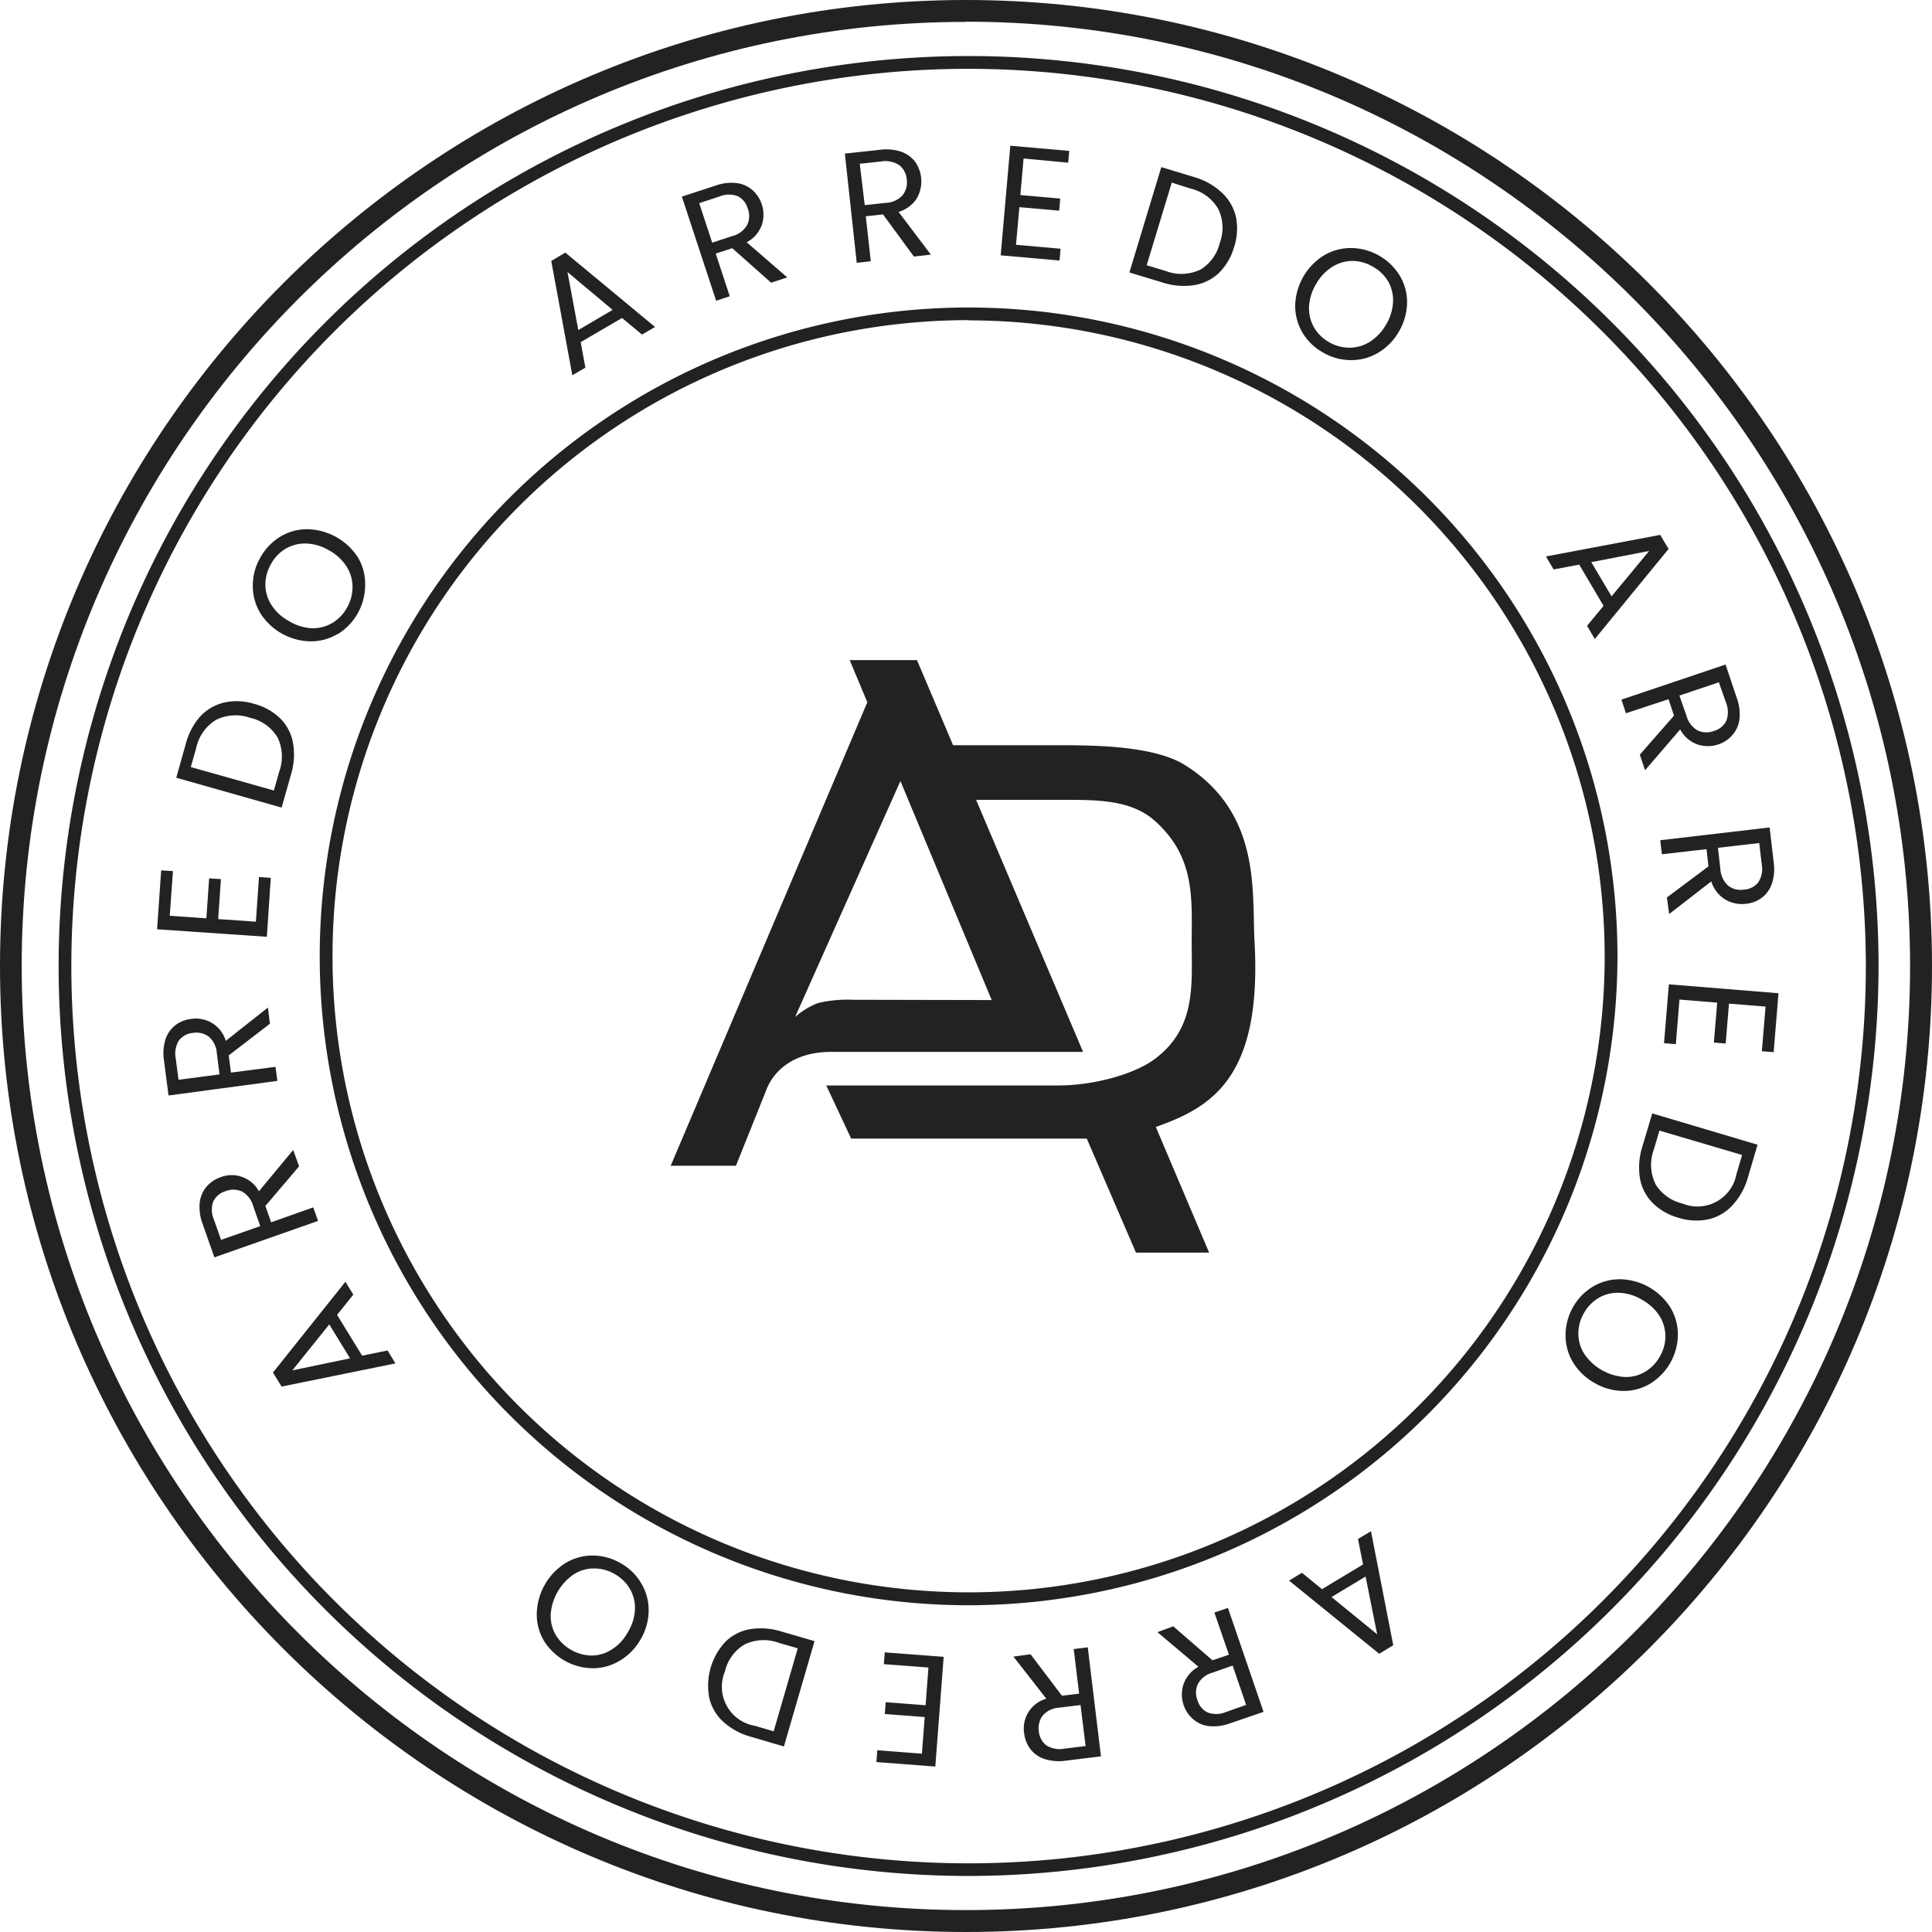 <?xml version="1.0" encoding="UTF-8"?> <svg xmlns="http://www.w3.org/2000/svg" viewBox="0 0 275.12 275.12"> <defs> <style>.cls-1{fill:#222220;}</style> </defs> <title>Ресурс 2@2</title> <g id="Слой_2" data-name="Слой 2"> <g id="Слой_1-2" data-name="Слой 1"> <path class="cls-1" d="M88.58,45.28l-5.89,3.44.67,3.63L81.5,53.44l-3-16.28,2-1.19L93.28,46.56l-1.86,1.08Zm-1.34-1.15-6.43-5.39L82.35,47Z"></path> <path class="cls-1" d="M109.81,40.26l-5.54-4.92-2.35.77,2,6.08-1.94.64L97.1,28l4.8-1.57a6.67,6.67,0,0,1,3-.36,4.19,4.19,0,0,1,2.25,1,4.58,4.58,0,0,1,1.32,2,4.67,4.67,0,0,1,0,3,4.53,4.53,0,0,1-2.14,2.43l5.77,5Zm-8.39-5.7,2.85-.94a3.4,3.4,0,0,0,2.11-1.56,2.88,2.88,0,0,0,.11-2.33,2.81,2.81,0,0,0-1.45-1.8,3.57,3.57,0,0,0-2.61.06l-2.86.94Z"></path> <path class="cls-1" d="M130.14,36.53l-4.4-6-2.45.27L124,37.2l-2,.22-1.69-15.55,5-.54a6.71,6.71,0,0,1,3,.27,4.2,4.2,0,0,1,2,1.43,4.85,4.85,0,0,1,.24,5.22,4.54,4.54,0,0,1-2.6,1.92l4.61,6.09Zm-7-7.32,3-.32a3.39,3.39,0,0,0,2.39-1.09,2.93,2.93,0,0,0,.59-2.26A2.8,2.8,0,0,0,128,23.48a3.6,3.6,0,0,0-2.57-.48l-3,.32Z"></path> <path class="cls-1" d="M145.76,22.57l-.46,5.21,5.68.5L150.83,30l-5.67-.5-.48,5.36,6.35.56-.15,1.68-8.38-.74,1.37-15.61,8.39.74-.15,1.68Z"></path> <path class="cls-1" d="M174,27.44a6.83,6.83,0,0,1,2,3.45,8.45,8.45,0,0,1-.26,4.28,8.43,8.43,0,0,1-2.17,3.7A6.6,6.6,0,0,1,170,40.61a9.81,9.81,0,0,1-4.51-.4l-4.66-1.41,4.54-15,4.66,1.41A9.69,9.69,0,0,1,174,27.44Zm-3.13,11a6.09,6.09,0,0,0,2.83-3.85,6.18,6.18,0,0,0-.21-4.82,6.16,6.16,0,0,0-3.94-2.91L166.86,26l-3.57,11.77,2.71.82A6.25,6.25,0,0,0,170.89,38.41Z"></path> <path class="cls-1" d="M185.44,47.31a7.51,7.51,0,0,1-1-3.89,8.67,8.67,0,0,1,4.17-7.1,7.56,7.56,0,0,1,3.89-1,8.27,8.27,0,0,1,6.87,4,7.47,7.47,0,0,1,1,3.88,8.42,8.42,0,0,1-1.2,4.08,8.31,8.31,0,0,1-3,3,7.36,7.36,0,0,1-3.87,1,7.94,7.94,0,0,1-4-1.14A7.79,7.79,0,0,1,185.44,47.31Zm6.74,2.2a5.4,5.4,0,0,0,2.88-.83,7,7,0,0,0,2.31-2.45,6.87,6.87,0,0,0,1-3.21,5.44,5.44,0,0,0-.67-2.91A5.84,5.84,0,0,0,195.54,38a5.78,5.78,0,0,0-2.95-.84,5.45,5.45,0,0,0-2.86.83,6.82,6.82,0,0,0-2.32,2.46,7,7,0,0,0-1,3.2,5.52,5.52,0,0,0,.68,2.93,5.84,5.84,0,0,0,2.16,2.14A5.76,5.76,0,0,0,192.18,49.51Z"></path> <path class="cls-1" d="M228.35,86.27l-3.47-5.87-3.64.69-1.1-1.85,16.27-3.07,1.2,2L227.1,91,226,89.12Zm1.14-1.35,5.35-6.46-8.24,1.59Z"></path> <path class="cls-1" d="M233.51,107.47l4.87-5.56-.78-2.34-6.06,2-.65-1.94,14.83-5,1.61,4.79a6.67,6.67,0,0,1,.37,3,4.2,4.2,0,0,1-1,2.25,4.46,4.46,0,0,1-2,1.33,4.6,4.6,0,0,1-3,0,4.48,4.48,0,0,1-2.44-2.13l-5,5.81Zm5.64-8.42,1,2.85a3.41,3.41,0,0,0,1.57,2.1,2.94,2.94,0,0,0,2.34.09,2.78,2.78,0,0,0,1.78-1.46,3.6,3.6,0,0,0-.07-2.62l-1-2.85Z"></path> <path class="cls-1" d="M237.37,127.8l5.92-4.43-.28-2.45-6.35.73-.24-2L252,117.83l.58,5a6.58,6.58,0,0,1-.26,3,4.22,4.22,0,0,1-1.42,2,4.51,4.51,0,0,1-2.27.87,4.65,4.65,0,0,1-2.94-.6,4.6,4.6,0,0,1-2-2.59l-6,4.65Zm7.27-7.07.34,3a3.47,3.47,0,0,0,1.1,2.38,2.91,2.91,0,0,0,2.27.57,2.8,2.8,0,0,0,2.05-1.06,3.56,3.56,0,0,0,.47-2.57l-.35-3Z"></path> <path class="cls-1" d="M251.42,143.34l-5.21-.42-.47,5.68-1.68-.14.47-5.68-5.37-.44-.52,6.35-1.68-.14.69-8.38,15.61,1.27-.69,8.39-1.68-.13Z"></path> <path class="cls-1" d="M246.71,171.63a6.66,6.66,0,0,1-3.43,2,8.36,8.36,0,0,1-4.29-.23,8.25,8.25,0,0,1-3.7-2.15,6.54,6.54,0,0,1-1.77-3.52,9.92,9.92,0,0,1,.37-4.51l1.39-4.67,15,4.46-1.38,4.67A9.68,9.68,0,0,1,246.71,171.63Zm-11-3.06a6.11,6.11,0,0,0,3.86,2.81,5.65,5.65,0,0,0,7.71-4.2l.8-2.71L236.31,161l-.81,2.71A6.23,6.23,0,0,0,235.73,168.57Z"></path> <path class="cls-1" d="M226.91,183.17a7.43,7.43,0,0,1,3.89-1,8.66,8.66,0,0,1,7.13,4.12,7.48,7.48,0,0,1,1,3.89,8.27,8.27,0,0,1-4,6.89,7.34,7.34,0,0,1-3.87,1A8.21,8.21,0,0,1,227,196.9a8.32,8.32,0,0,1-3.06-3,7.44,7.44,0,0,1-1-3.86,8,8,0,0,1,1.12-4A7.84,7.84,0,0,1,226.91,183.17Zm-2.15,6.75a5.33,5.33,0,0,0,.85,2.88,7.52,7.52,0,0,0,5.68,3.28,5.31,5.31,0,0,0,2.9-.69,5.77,5.77,0,0,0,2.15-2.18,5.84,5.84,0,0,0,.82-2.94,5.53,5.53,0,0,0-.84-2.87,6.92,6.92,0,0,0-2.48-2.3,6.75,6.75,0,0,0-3.21-1,5.4,5.4,0,0,0-2.92.69,5.87,5.87,0,0,0-2.14,2.17A5.78,5.78,0,0,0,224.76,189.92Z"></path> <path class="cls-1" d="M188.25,226.3l5.85-3.52-.72-3.63,1.85-1.1,3.17,16.23-2,1.22-12.84-10.42,1.84-1.11Zm1.36,1.12,6.5,5.31-1.65-8.23Z"></path> <path class="cls-1" d="M167.07,231.59l5.59,4.84,2.34-.8-2.07-6,1.93-.66,5.07,14.8-4.78,1.64a6.71,6.71,0,0,1-3,.39,4.08,4.08,0,0,1-2.26-1,4.53,4.53,0,0,1-1.34-2,4.61,4.61,0,0,1,0-3,4.54,4.54,0,0,1,2.11-2.45l-5.84-4.93Zm8.46,5.59-2.84,1a3.41,3.41,0,0,0-2.09,1.58,2.91,2.91,0,0,0-.08,2.34,2.78,2.78,0,0,0,1.47,1.77,3.57,3.57,0,0,0,2.62-.09l2.84-1Z"></path> <path class="cls-1" d="M146.75,235.57l4.47,5.9,2.45-.29-.77-6.35,2-.25,1.88,15.53-5,.61a6.8,6.8,0,0,1-3.05-.24,4.13,4.13,0,0,1-2-1.41,4.53,4.53,0,0,1-.89-2.27,4.39,4.39,0,0,1,3.16-4.9l-4.69-6Zm7.12,7.23-3,.37a3.37,3.37,0,0,0-2.37,1.11,3,3,0,0,0-.57,2.27,2.85,2.85,0,0,0,1.08,2,3.59,3.59,0,0,0,2.58.46l3-.37Z"></path> <path class="cls-1" d="M131.28,249.73l.4-5.22-5.68-.43.12-1.68,5.69.43.4-5.37-6.35-.48.13-1.68,8.39.64-1.19,15.62-8.39-.64.13-1.68Z"></path> <path class="cls-1" d="M103,245.19a6.65,6.65,0,0,1-2-3.42,9.18,9.18,0,0,1,2.32-8A6.53,6.53,0,0,1,106.8,232a9.92,9.92,0,0,1,4.52.34l4.67,1.36-4.36,15L107,247.34A9.77,9.77,0,0,1,103,245.19Zm3-11a6.06,6.06,0,0,0-2.78,3.87,5.63,5.63,0,0,0,4.24,7.69l2.71.79,3.43-11.82-2.71-.78A6.22,6.22,0,0,0,106,234.19Z"></path> <path class="cls-1" d="M91.31,225.46a7.4,7.4,0,0,1,1.06,3.88,8.15,8.15,0,0,1-1.14,4.1,8.27,8.27,0,0,1-3,3.06,7.41,7.41,0,0,1-3.88,1.06,8.28,8.28,0,0,1-6.91-3.94,7.31,7.31,0,0,1-1-3.87,8.76,8.76,0,0,1,4.09-7.17,7.47,7.47,0,0,1,3.86-1.07,7.92,7.92,0,0,1,4,1.1A7.75,7.75,0,0,1,91.31,225.46Zm-6.76-2.11a5.29,5.29,0,0,0-2.87.86,7.54,7.54,0,0,0-3.26,5.7,5.41,5.41,0,0,0,.71,2.9,6.11,6.11,0,0,0,5.15,2.94,5.32,5.32,0,0,0,2.85-.87,6.65,6.65,0,0,0,2.29-2.48,6.77,6.77,0,0,0,1-3.22,5.47,5.47,0,0,0-.71-2.91,5.83,5.83,0,0,0-2.19-2.13A5.75,5.75,0,0,0,84.55,223.35Z"></path> <path class="cls-1" d="M48,187.24l3.57,5.81,3.62-.74,1.12,1.84-16.21,3.3-1.23-2,10.32-12.93,1.12,1.84Zm-1.11,1.36-5.26,6.54,8.22-1.71Z"></path> <path class="cls-1" d="M42.59,166.09l-4.8,5.64.82,2.33,6-2.13.68,1.93-14.76,5.19-1.68-4.77a6.71,6.71,0,0,1-.41-3A4.2,4.2,0,0,1,29.4,169a4.62,4.62,0,0,1,2-1.36,4.41,4.41,0,0,1,5.47,2l4.88-5.88Zm-5.53,8.51-1-2.84a3.39,3.39,0,0,0-1.59-2.08,3,3,0,0,0-2.34-.06,2.86,2.86,0,0,0-1.77,1.49,3.57,3.57,0,0,0,.12,2.61l1,2.84Z"></path> <path class="cls-1" d="M38.44,145.78l-5.87,4.51.32,2.45,6.34-.82.27,2L24,156l-.65-5a6.63,6.63,0,0,1,.22-3,4.21,4.21,0,0,1,1.39-2,4.51,4.51,0,0,1,2.26-.9,4.42,4.42,0,0,1,4.93,3.12l6-4.74ZM31.26,153l-.38-3a3.44,3.44,0,0,0-1.13-2.37,3,3,0,0,0-2.28-.54,2.78,2.78,0,0,0-2,1.09,3.56,3.56,0,0,0-.44,2.58l.39,3Z"></path> <path class="cls-1" d="M24.17,130.41l5.22.36.39-5.69,1.68.11-.39,5.69,5.37.37.44-6.36,1.68.12L38,133.4l-15.63-1.07.58-8.39,1.68.11Z"></path> <path class="cls-1" d="M28.49,102.05a6.76,6.76,0,0,1,3.41-2,8.32,8.32,0,0,1,4.29.18,8.24,8.24,0,0,1,3.73,2.09,6.54,6.54,0,0,1,1.81,3.5,9.83,9.83,0,0,1-.3,4.51L40.1,115l-15-4.25,1.32-4.69A9.62,9.62,0,0,1,28.49,102.05Zm11,2.91a6.09,6.09,0,0,0-3.9-2.75,6.24,6.24,0,0,0-4.82.3,6.19,6.19,0,0,0-2.83,4l-.77,2.72L39,112.57l.77-2.72A6.29,6.29,0,0,0,39.52,105Z"></path> <path class="cls-1" d="M48.14,90.25a7.51,7.51,0,0,1-3.88,1.08,8.64,8.64,0,0,1-7.18-4A7.47,7.47,0,0,1,36,83.44a7.9,7.9,0,0,1,1.05-4,8,8,0,0,1,2.84-3,7.37,7.37,0,0,1,3.86-1.08,8.79,8.79,0,0,1,7.21,4A7.4,7.4,0,0,1,52,83.3a8.26,8.26,0,0,1-3.89,7Zm2.06-6.78a5.35,5.35,0,0,0-.89-2.86,6.85,6.85,0,0,0-2.49-2.26,6.76,6.76,0,0,0-3.24-.95,5.39,5.39,0,0,0-2.89.73,5.69,5.69,0,0,0-2.11,2.21,5.84,5.84,0,0,0-.79,3,5.4,5.4,0,0,0,.89,2.85,6.75,6.75,0,0,0,2.5,2.27,6.92,6.92,0,0,0,3.23,1,5.43,5.43,0,0,0,2.9-.74,5.8,5.8,0,0,0,2.11-2.2A5.87,5.87,0,0,0,50.2,83.47Z"></path> <path class="cls-1" d="M137.93,267.14A129.58,129.58,0,1,1,267.51,137.56,129.73,129.73,0,0,1,137.93,267.14Zm0-257.34A127.77,127.77,0,1,0,265.7,137.56,127.9,127.9,0,0,0,137.93,9.8Z"></path> <path class="cls-1" d="M137.56,275.12C61.71,275.12,0,213.41,0,137.56S61.71,0,137.56,0,275.12,61.71,275.12,137.56,213.41,275.12,137.56,275.12Zm0-272C63.41,3.09,3.09,63.41,3.09,137.56S63.41,272,137.56,272,272,211.71,272,137.56,211.7,3.09,137.56,3.09Z"></path> <path class="cls-1" d="M137.93,228.59a92.4,92.4,0,1,1,92.4-92.39A92.5,92.5,0,0,1,137.93,228.59Zm0-183a90.58,90.58,0,1,0,90.58,90.58A90.68,90.68,0,0,0,137.93,45.62Z"></path> <path class="cls-1" d="M178.65,134.14c-.39-7.07,1-18.29-9.84-25.15-4.34-2.76-12.63-2.87-18.09-2.87h-15L130.58,94H121l2.51,6L95.51,166h9.29l4.25-10.6c1-2.81,3.86-5.61,9.31-5.61h35.87L139,113.9h11.71c5.18,0,10.26-.13,13.75,3,5.75,5.14,5.25,11,5.24,17.25,0,6.09.67,12.21-5.24,16.64-2.88,2.16-8.64,3.78-13.76,3.78H117.66l3.55,7.57,33.55,0,7,16.23h10.42l-7.59-17.89C172.53,157.68,179.71,153.5,178.65,134.14Zm-57.14,8.23a18.2,18.2,0,0,0-5,.46,10.67,10.67,0,0,0-3.29,2l15-33.61,13,31.19Z"></path> </g> </g> </svg> 